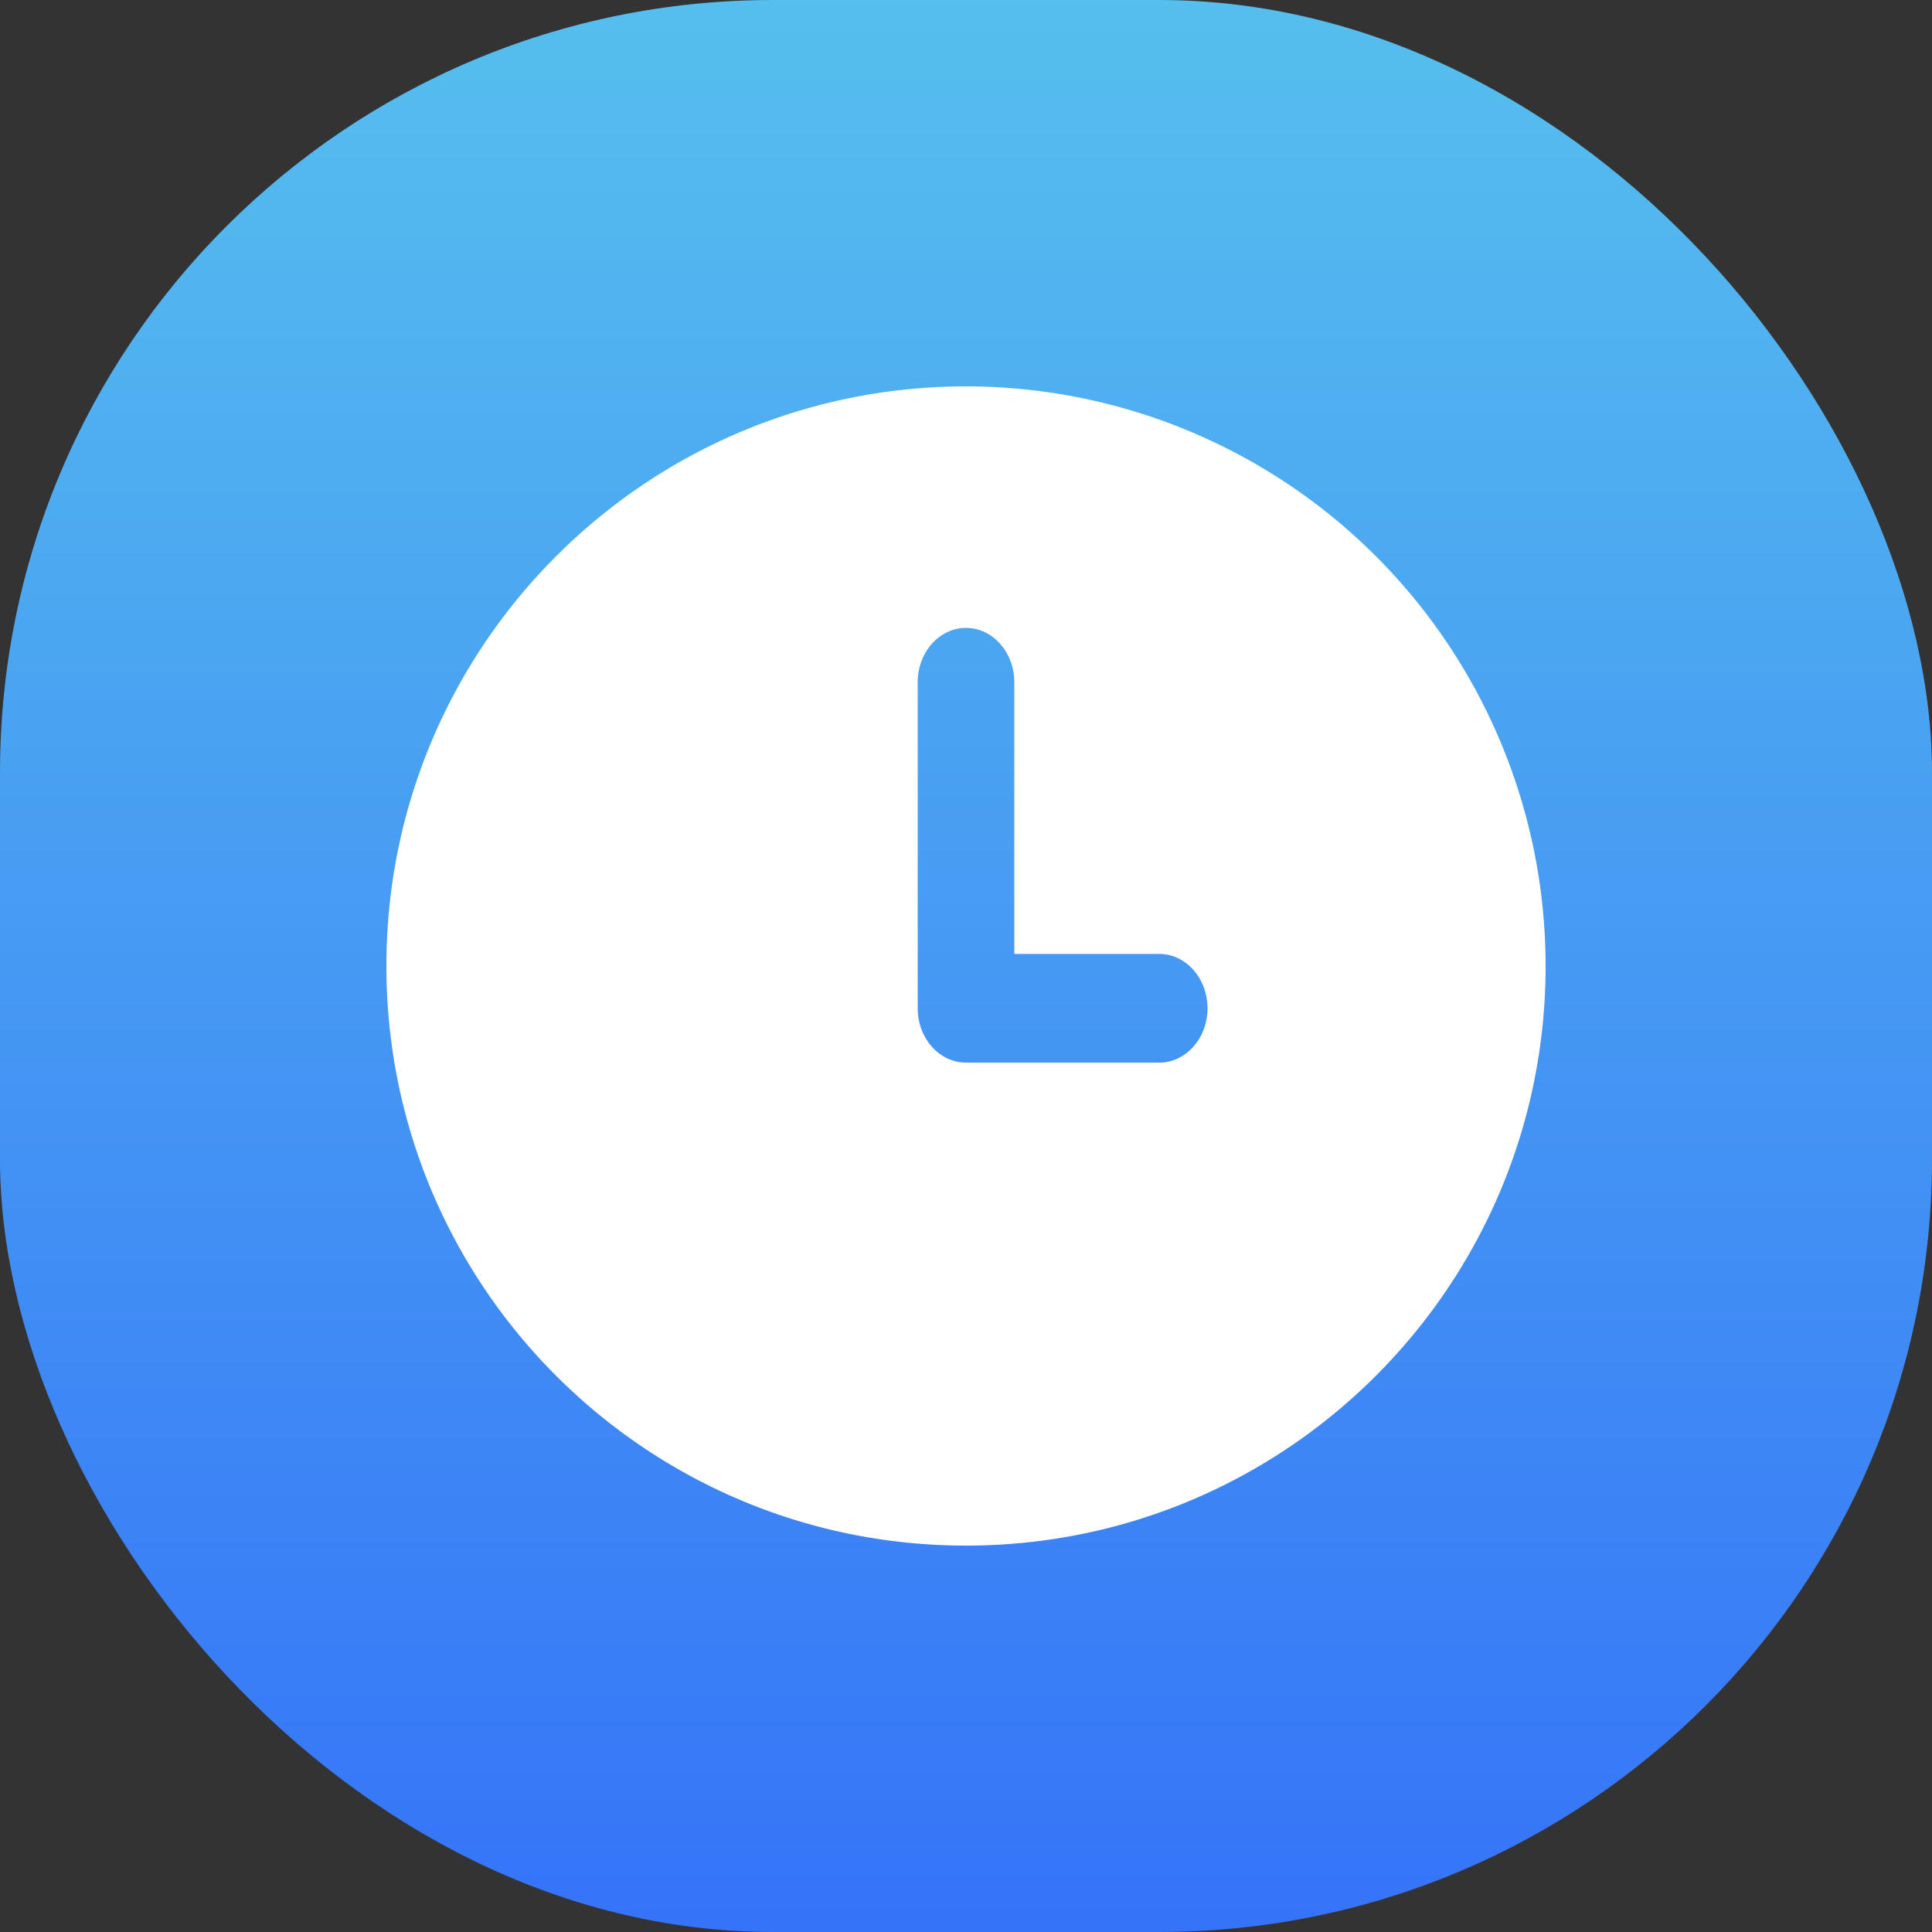 <svg xmlns="http://www.w3.org/2000/svg" width="40" height="40" viewBox="0 0 40 40">
    <rect x="0" y="0" width="40" height="40" fill="#333333" stroke="none"/>
    <defs>
        <linearGradient id="a" x1="50%" x2="50%" y1="0%" y2="100%">
            <stop offset="0%" stop-color="#56BFEE"/>
            <stop offset="100%" stop-color="#3573F8"/>
        </linearGradient>
    </defs>
    <g fill="none" fill-rule="evenodd">
        <rect width="40" height="40" fill="url(#a)" fill-rule="nonzero" rx="16"/>
        <path fill="#FFF" d="M20 8C13.373 8 8 13.373 8 20s5.373 12 12 12 12-5.373 12-12A12 12 0 0 0 20 8zm4 14h-4c-.552 0-1-.504-1-1.125v-6.75c0-.621.448-1.125 1-1.125s1 .504 1 1.125v5.625h3c.552 0 1 .504 1 1.125S24.552 22 24 22z"/>
    </g>
</svg>
